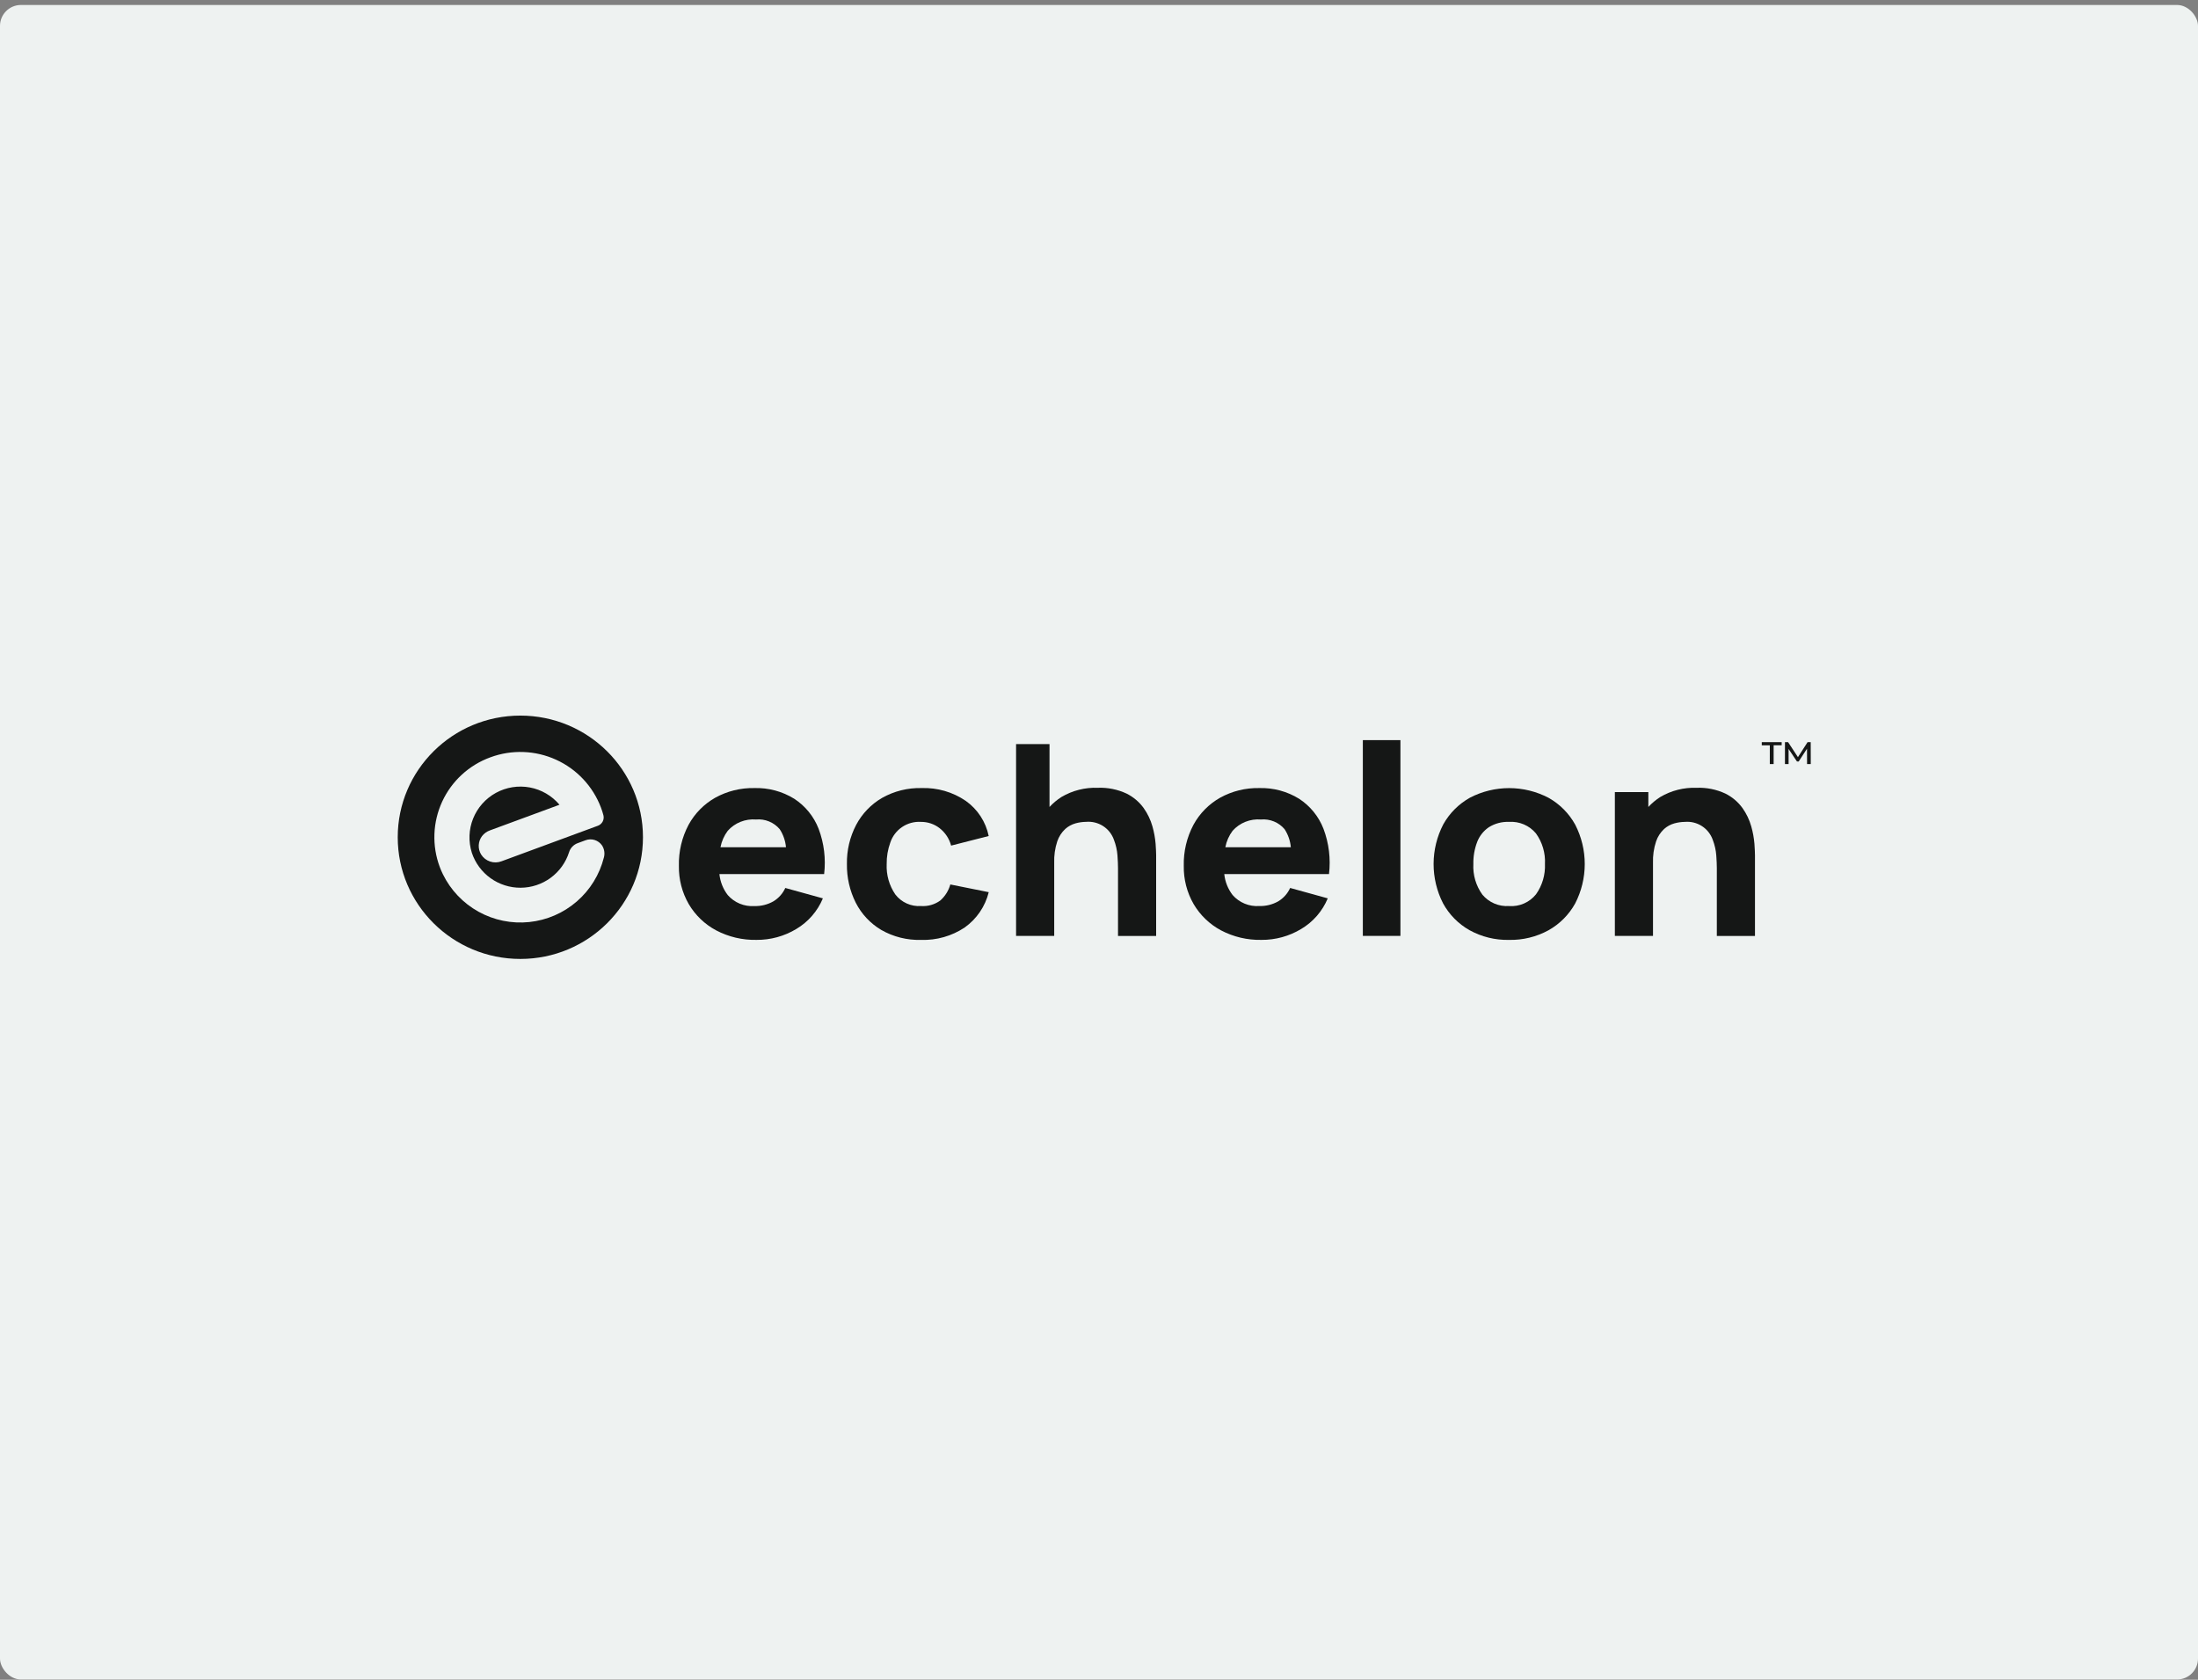 <svg width="420" height="321" viewBox="0 0 420 321" fill="none" xmlns="http://www.w3.org/2000/svg">
<rect x="0" y="0" width="420" height="321" fill="#808080" stroke="none"/>
<rect y="0.951" width="420" height="320" rx="4" fill="#EEF2F1"/>
<g clip-path="url(#clip0_3090_40673)">
<path d="M99.43 183.253C112.37 183.253 122.859 172.843 122.859 160.002C122.859 147.161 112.37 136.751 99.43 136.751C86.49 136.751 76 147.161 76 160.002C76 172.843 86.49 183.253 99.43 183.253Z" fill="#151716"/>
<path d="M93.708 144.721C91.688 145.455 89.834 146.581 88.252 148.035C86.671 149.488 85.393 151.239 84.494 153.188C83.594 155.136 83.09 157.243 83.011 159.387C82.931 161.531 83.278 163.67 84.031 165.679C84.214 166.166 84.417 166.638 84.629 167.066C86.109 170.093 88.486 172.593 91.437 174.227C94.388 175.862 97.772 176.551 101.129 176.203C104.486 175.854 107.655 174.485 110.206 172.279C112.757 170.074 114.567 167.14 115.391 163.874C115.499 163.487 115.523 163.081 115.463 162.684C115.404 162.287 115.261 161.907 115.044 161.569C114.706 161.075 114.213 160.709 113.643 160.528C113.072 160.347 112.457 160.362 111.896 160.57L110.369 161.134C109.979 161.278 109.629 161.511 109.345 161.813C109.062 162.115 108.852 162.479 108.733 162.876C108.104 164.834 106.871 166.543 105.21 167.759C103.55 168.975 101.546 169.636 99.486 169.647C97.426 169.658 95.415 169.019 93.741 167.822C92.067 166.624 90.815 164.929 90.165 162.979C89.482 160.834 89.567 158.519 90.404 156.43C91.241 154.34 92.778 152.605 94.754 151.52C96.73 150.436 99.022 150.069 101.239 150.482C103.456 150.896 105.46 152.064 106.91 153.787L93.641 158.678C93.031 158.89 92.496 159.275 92.103 159.786C91.73 160.284 91.514 160.881 91.482 161.501C91.45 162.122 91.602 162.738 91.92 163.272C92.318 163.916 92.929 164.399 93.648 164.639C94.367 164.879 95.147 164.859 95.853 164.583L114.241 157.802C114.639 157.657 114.968 157.368 115.164 156.992C115.36 156.617 115.407 156.182 115.298 155.773C115.172 155.301 115.014 154.812 114.832 154.323C113.294 150.265 110.21 146.978 106.253 145.179C102.296 143.38 97.787 143.215 93.708 144.721Z" fill="#EEF2F1"/>
<path d="M336.645 141.827H340.448V142.422H338.912V146.013H338.18V142.43H336.645V141.827ZM345.299 146.013L345.288 143.077L343.701 145.519H343.366L341.769 143.127V146.013H341.074V141.827H341.675L343.555 144.692L345.396 141.827H345.996L346.006 146.013H345.299Z" fill="#151716"/>
<path d="M154.019 167.042H157.478C157.826 164.109 157.464 161.135 156.421 158.371C155.509 156.025 153.884 154.024 151.774 152.648C149.486 151.232 146.832 150.519 144.142 150.598C141.532 150.546 138.954 151.182 136.669 152.443C134.518 153.659 132.753 155.454 131.573 157.622C130.296 160.034 129.66 162.733 129.726 165.46C129.677 168.026 130.33 170.556 131.613 172.779C132.86 174.898 134.669 176.633 136.841 177.792C139.219 179.042 141.877 179.668 144.564 179.612C147.239 179.633 149.867 178.913 152.156 177.531C154.438 176.176 156.22 174.123 157.238 171.676L150.056 169.69C149.573 170.76 148.772 171.656 147.762 172.258C146.66 172.878 145.41 173.186 144.146 173.15C143.194 173.214 142.24 173.057 141.358 172.693C140.477 172.329 139.692 171.766 139.064 171.05C138.168 169.887 137.616 168.499 137.468 167.04L154.019 167.042ZM144.46 156.607C145.308 156.529 146.162 156.655 146.95 156.977C147.738 157.298 148.437 157.804 148.988 158.452C149.664 159.487 150.075 160.671 150.187 161.902H137.673C137.891 160.762 138.367 159.688 139.064 158.759C139.735 158.008 140.571 157.422 141.508 157.049C142.444 156.675 143.455 156.524 144.46 156.607Z" fill="#151716"/>
<path d="M175.993 179.615C173.33 179.691 170.699 179.031 168.389 177.707C166.307 176.471 164.62 174.671 163.523 172.515C162.37 170.218 161.79 167.677 161.832 165.108C161.786 162.515 162.39 159.952 163.589 157.651C164.722 155.501 166.437 153.711 168.539 152.485C170.838 151.184 173.449 150.532 176.092 150.598C179.103 150.494 182.068 151.355 184.552 153.055C186.809 154.657 188.371 157.054 188.923 159.762L181.742 161.595C181.389 160.274 180.616 159.104 179.538 158.26C178.523 157.473 177.271 157.051 175.986 157.063C174.71 156.983 173.444 157.325 172.384 158.038C171.324 158.751 170.53 159.793 170.125 161.003C169.646 162.32 169.411 163.713 169.43 165.113C169.333 167.179 169.912 169.221 171.08 170.93C171.652 171.675 172.4 172.266 173.258 172.652C174.115 173.038 175.054 173.207 175.993 173.143C177.313 173.235 178.623 172.856 179.689 172.075C180.601 171.258 181.261 170.198 181.591 169.021L188.932 170.496C188.256 173.219 186.627 175.612 184.339 177.241C181.874 178.884 178.955 179.714 175.993 179.615Z" fill="#151716"/>
<path d="M220.816 161.237C220.722 160.113 220.519 159.001 220.209 157.916C219.855 156.662 219.287 155.479 218.532 154.416C217.679 153.237 216.55 152.285 215.244 151.641C213.535 150.848 211.662 150.473 209.779 150.547C207.341 150.455 204.928 151.065 202.828 152.304C201.987 152.839 201.22 153.48 200.544 154.212V142.2H194.155V178.85H201.442V164.903C201.391 163.503 201.589 162.105 202.028 160.774C202.334 159.877 202.856 159.069 203.547 158.421C204.115 157.912 204.793 157.542 205.528 157.338C206.173 157.16 206.839 157.065 207.508 157.057C208.662 156.952 209.818 157.236 210.79 157.865C211.762 158.494 212.494 159.432 212.868 160.526C213.23 161.472 213.452 162.465 213.528 163.474C213.598 164.45 213.633 165.252 213.633 165.88V178.86H220.92V163.427C220.92 162.968 220.885 162.238 220.816 161.237Z" fill="#151716"/>
<path d="M250.49 167.042H253.949C254.297 164.109 253.935 161.135 252.892 158.371C251.981 156.025 250.355 154.024 248.245 152.648C245.959 151.233 243.306 150.52 240.617 150.598C238.007 150.546 235.429 151.182 233.144 152.443C230.993 153.659 229.227 155.453 228.048 157.621C226.771 160.034 226.134 162.733 226.2 165.46C226.152 168.025 226.804 170.555 228.088 172.779C229.335 174.898 231.144 176.632 233.316 177.792C235.694 179.042 238.352 179.668 241.039 179.612C243.714 179.633 246.341 178.912 248.629 177.53C250.911 176.177 252.694 174.123 253.711 171.676L246.526 169.688C246.042 170.759 245.24 171.656 244.228 172.258C243.127 172.874 241.879 173.18 240.617 173.143C239.665 173.207 238.711 173.051 237.83 172.686C236.948 172.322 236.163 171.76 235.535 171.043C234.639 169.881 234.086 168.492 233.938 167.033H250.492L250.49 167.042ZM240.932 156.607C241.779 156.529 242.633 156.656 243.421 156.977C244.21 157.298 244.909 157.804 245.459 158.452C246.134 159.487 246.545 160.671 246.656 161.902H234.143C234.361 160.762 234.836 159.687 235.533 158.759C236.205 158.007 237.042 157.421 237.979 157.048C238.916 156.674 239.928 156.523 240.933 156.607H240.932Z" fill="#151716"/>
<path d="M260.415 178.85V141.438H267.597V178.85H260.415Z" fill="#151716"/>
<path d="M288.349 179.615C285.712 179.673 283.107 179.032 280.799 177.758C278.668 176.553 276.916 174.776 275.744 172.63C274.549 170.292 273.929 167.705 273.936 165.081C273.942 162.457 274.575 159.873 275.782 157.542C276.974 155.403 278.739 153.637 280.878 152.44C283.199 151.232 285.78 150.603 288.399 150.607C291.017 150.612 293.595 151.25 295.913 152.466C298.053 153.67 299.813 155.446 300.997 157.594C302.196 159.925 302.821 162.508 302.819 165.129C302.816 167.75 302.187 170.332 300.983 172.661C299.794 174.806 298.03 176.578 295.887 177.777C293.579 179.038 290.98 179.672 288.349 179.615ZM288.349 173.15C289.328 173.22 290.31 173.051 291.209 172.659C292.108 172.266 292.898 171.661 293.511 170.895C294.704 169.206 295.302 167.17 295.214 165.105C295.323 163.014 294.713 160.949 293.485 159.252C292.863 158.508 292.074 157.922 291.181 157.541C290.288 157.161 289.318 156.997 288.349 157.063C286.991 157.007 285.647 157.361 284.494 158.081C283.477 158.774 282.697 159.76 282.258 160.908C281.75 162.249 281.504 163.674 281.533 165.107C281.421 167.202 282.032 169.272 283.262 170.973C283.879 171.71 284.661 172.29 285.545 172.667C286.429 173.044 287.39 173.207 288.349 173.143V173.15Z" fill="#151716"/>
<path d="M335.241 161.239C335.147 160.115 334.944 159.002 334.634 157.918C334.28 156.664 333.713 155.48 332.959 154.418C332.106 153.239 330.977 152.286 329.67 151.643C327.962 150.85 326.089 150.475 324.206 150.549C321.768 150.457 319.354 151.066 317.254 152.306C316.414 152.841 315.646 153.482 314.97 154.213V151.364H308.573V178.852H315.86V164.903C315.812 163.505 316.013 162.109 316.453 160.781C316.759 159.884 317.281 159.076 317.972 158.427C318.54 157.919 319.218 157.549 319.953 157.345C320.598 157.167 321.264 157.072 321.933 157.064C323.087 156.959 324.243 157.243 325.215 157.872C326.187 158.501 326.919 159.438 327.293 160.533C327.655 161.479 327.877 162.472 327.953 163.481C328.023 164.457 328.057 165.259 328.057 165.886V178.867H335.345V163.427C335.345 162.969 335.31 162.24 335.241 161.239Z" fill="#151716"/>
</g>
<defs>
<clipPath id="clip0_3090_40673">
<rect width="270" height="46.5" fill="white" transform="translate(76 136.751)"/>
</clipPath>
</defs>
</svg>
